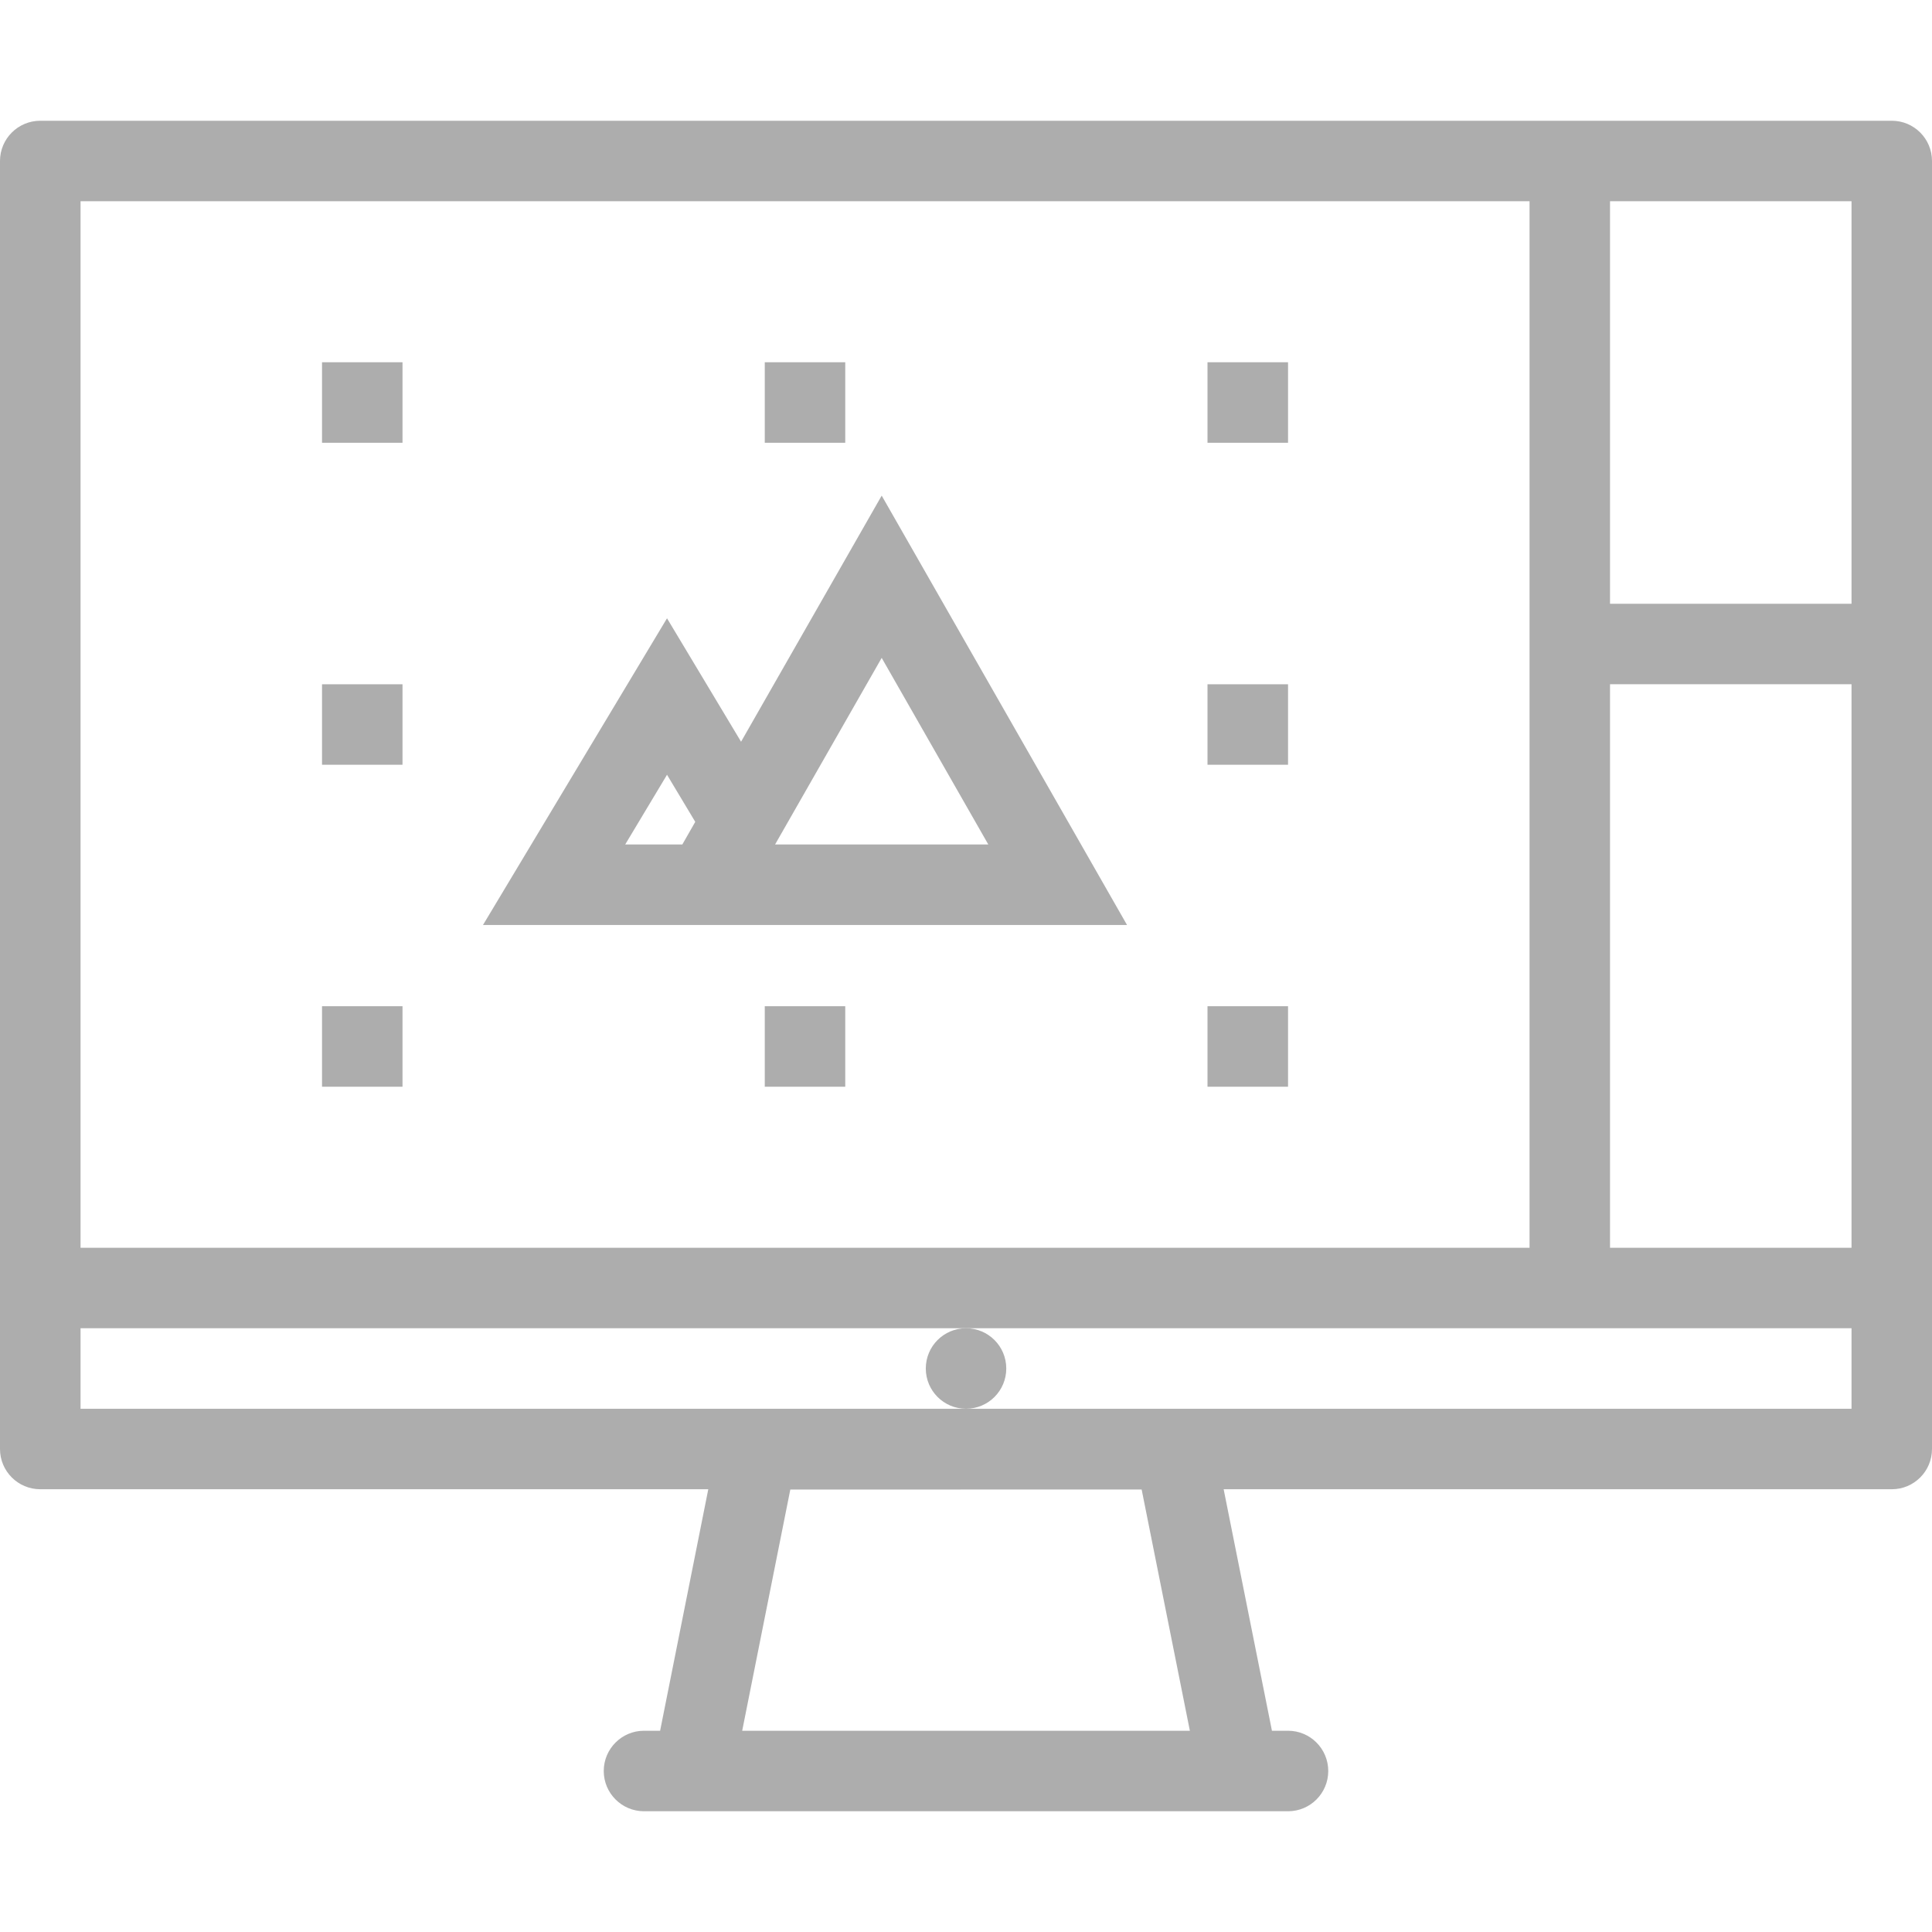 <?xml version="1.0" encoding="iso-8859-1"?>
<!-- Generator: Adobe Illustrator 19.0.0, SVG Export Plug-In . SVG Version: 6.00 Build 0)  -->
<svg version="1.1" id="Layer_1" xmlns="http://www.w3.org/2000/svg" xmlns:xlink="http://www.w3.org/1999/xlink" x="0px" y="0px"
	 viewBox="0 0 511.999 511.999" style="enable-background:new 0 0 511.999 511.999;" xml:space="preserve">
<g>
	<g>
		<path fill="#adadad" d="M501.344,32H10.672C4.781,32,0,36.773,0,42.664V384c0,5.891,4.781,10.664,10.672,10.664h177.031l-12.766,64h-4.266
			c-5.891,0-10.672,4.781-10.672,10.672S164.781,480,170.672,480h170.672c5.891,0,10.656-4.773,10.656-10.664
			s-4.766-10.672-10.656-10.672h-4.266l-12.797-64h177.062c5.891,0,10.656-4.773,10.656-10.664V42.664
			C512,36.773,507.234,32,501.344,32z M21.344,53.336h384v277.328h-384V53.336z M196.688,458.664L196.688,458.664l12.75-63.915
			l93.109-0.023l12.781,63.938H196.688z M490.672,373.336H256H21.344V352H256h234.672V373.336z M490.672,330.664h-64V181.336h64
			V330.664z M490.672,160h-64V53.336h64V160z"/>
	</g>
</g>
<g>
	<g>
		<path fill="#adadad" d="M256,352c-5.891,0-10.656,4.773-10.656,10.664s4.766,10.672,10.656,10.672c5.906,0,10.672-4.781,10.672-10.672
			S261.906,352,256,352z"/>
	</g>
</g>
<g>
	<g>
		<path fill="#adadad" d="M233.656,131.344l-37.266,65.219l-19.625-32.711L128,245.125h40.641h56.89h73.141L233.656,131.344z M180.828,223.789
			h-15.14l11.078-18.469l7.484,12.477L180.828,223.789z M205.406,223.789l28.25-49.445l28.25,49.445H205.406z"/>
	</g>
</g>
<g>
	<g>
		<rect fill="#adadad" x="85.34" y="96" width="21.328" height="21.336"/>
	</g>
</g>
<g>
	<g>
		<rect fill="#adadad" x="202.67" y="96" width="21.328" height="21.336"/>
	</g>
</g>
<g>
	<g>
		<rect fill="#adadad" x="320" y="96" width="21.344" height="21.336"/>
	</g>
</g>
<g>
	<g>
		<rect fill="#adadad" x="320" y="181.339" width="21.344" height="21.328"/>
	</g>
</g>
<g>
	<g>
		<rect fill="#adadad" x="320" y="266.659" width="21.344" height="21.336"/>
	</g>
</g>
<g>
	<g>
		<rect fill="#adadad" x="85.34" y="266.659" width="21.328" height="21.336"/>
	</g>
</g>
<g>
	<g>
		<rect fill="#adadad" x="85.34" y="181.339" width="21.328" height="21.328"/>
	</g>
</g>
<g>
	<g>
		<rect fill="#adadad" x="202.67" y="266.659" width="21.328" height="21.336"/>
	</g>
</g>
<g>
</g>
<g>
</g>
<g>
</g>
<g>
</g>
<g>
</g>
<g>
</g>
<g>
</g>
<g>
</g>
<g>
</g>
<g>
</g>
<g>
</g>
<g>
</g>
<g>
</g>
<g>
</g>
<g>
</g>
</svg>
